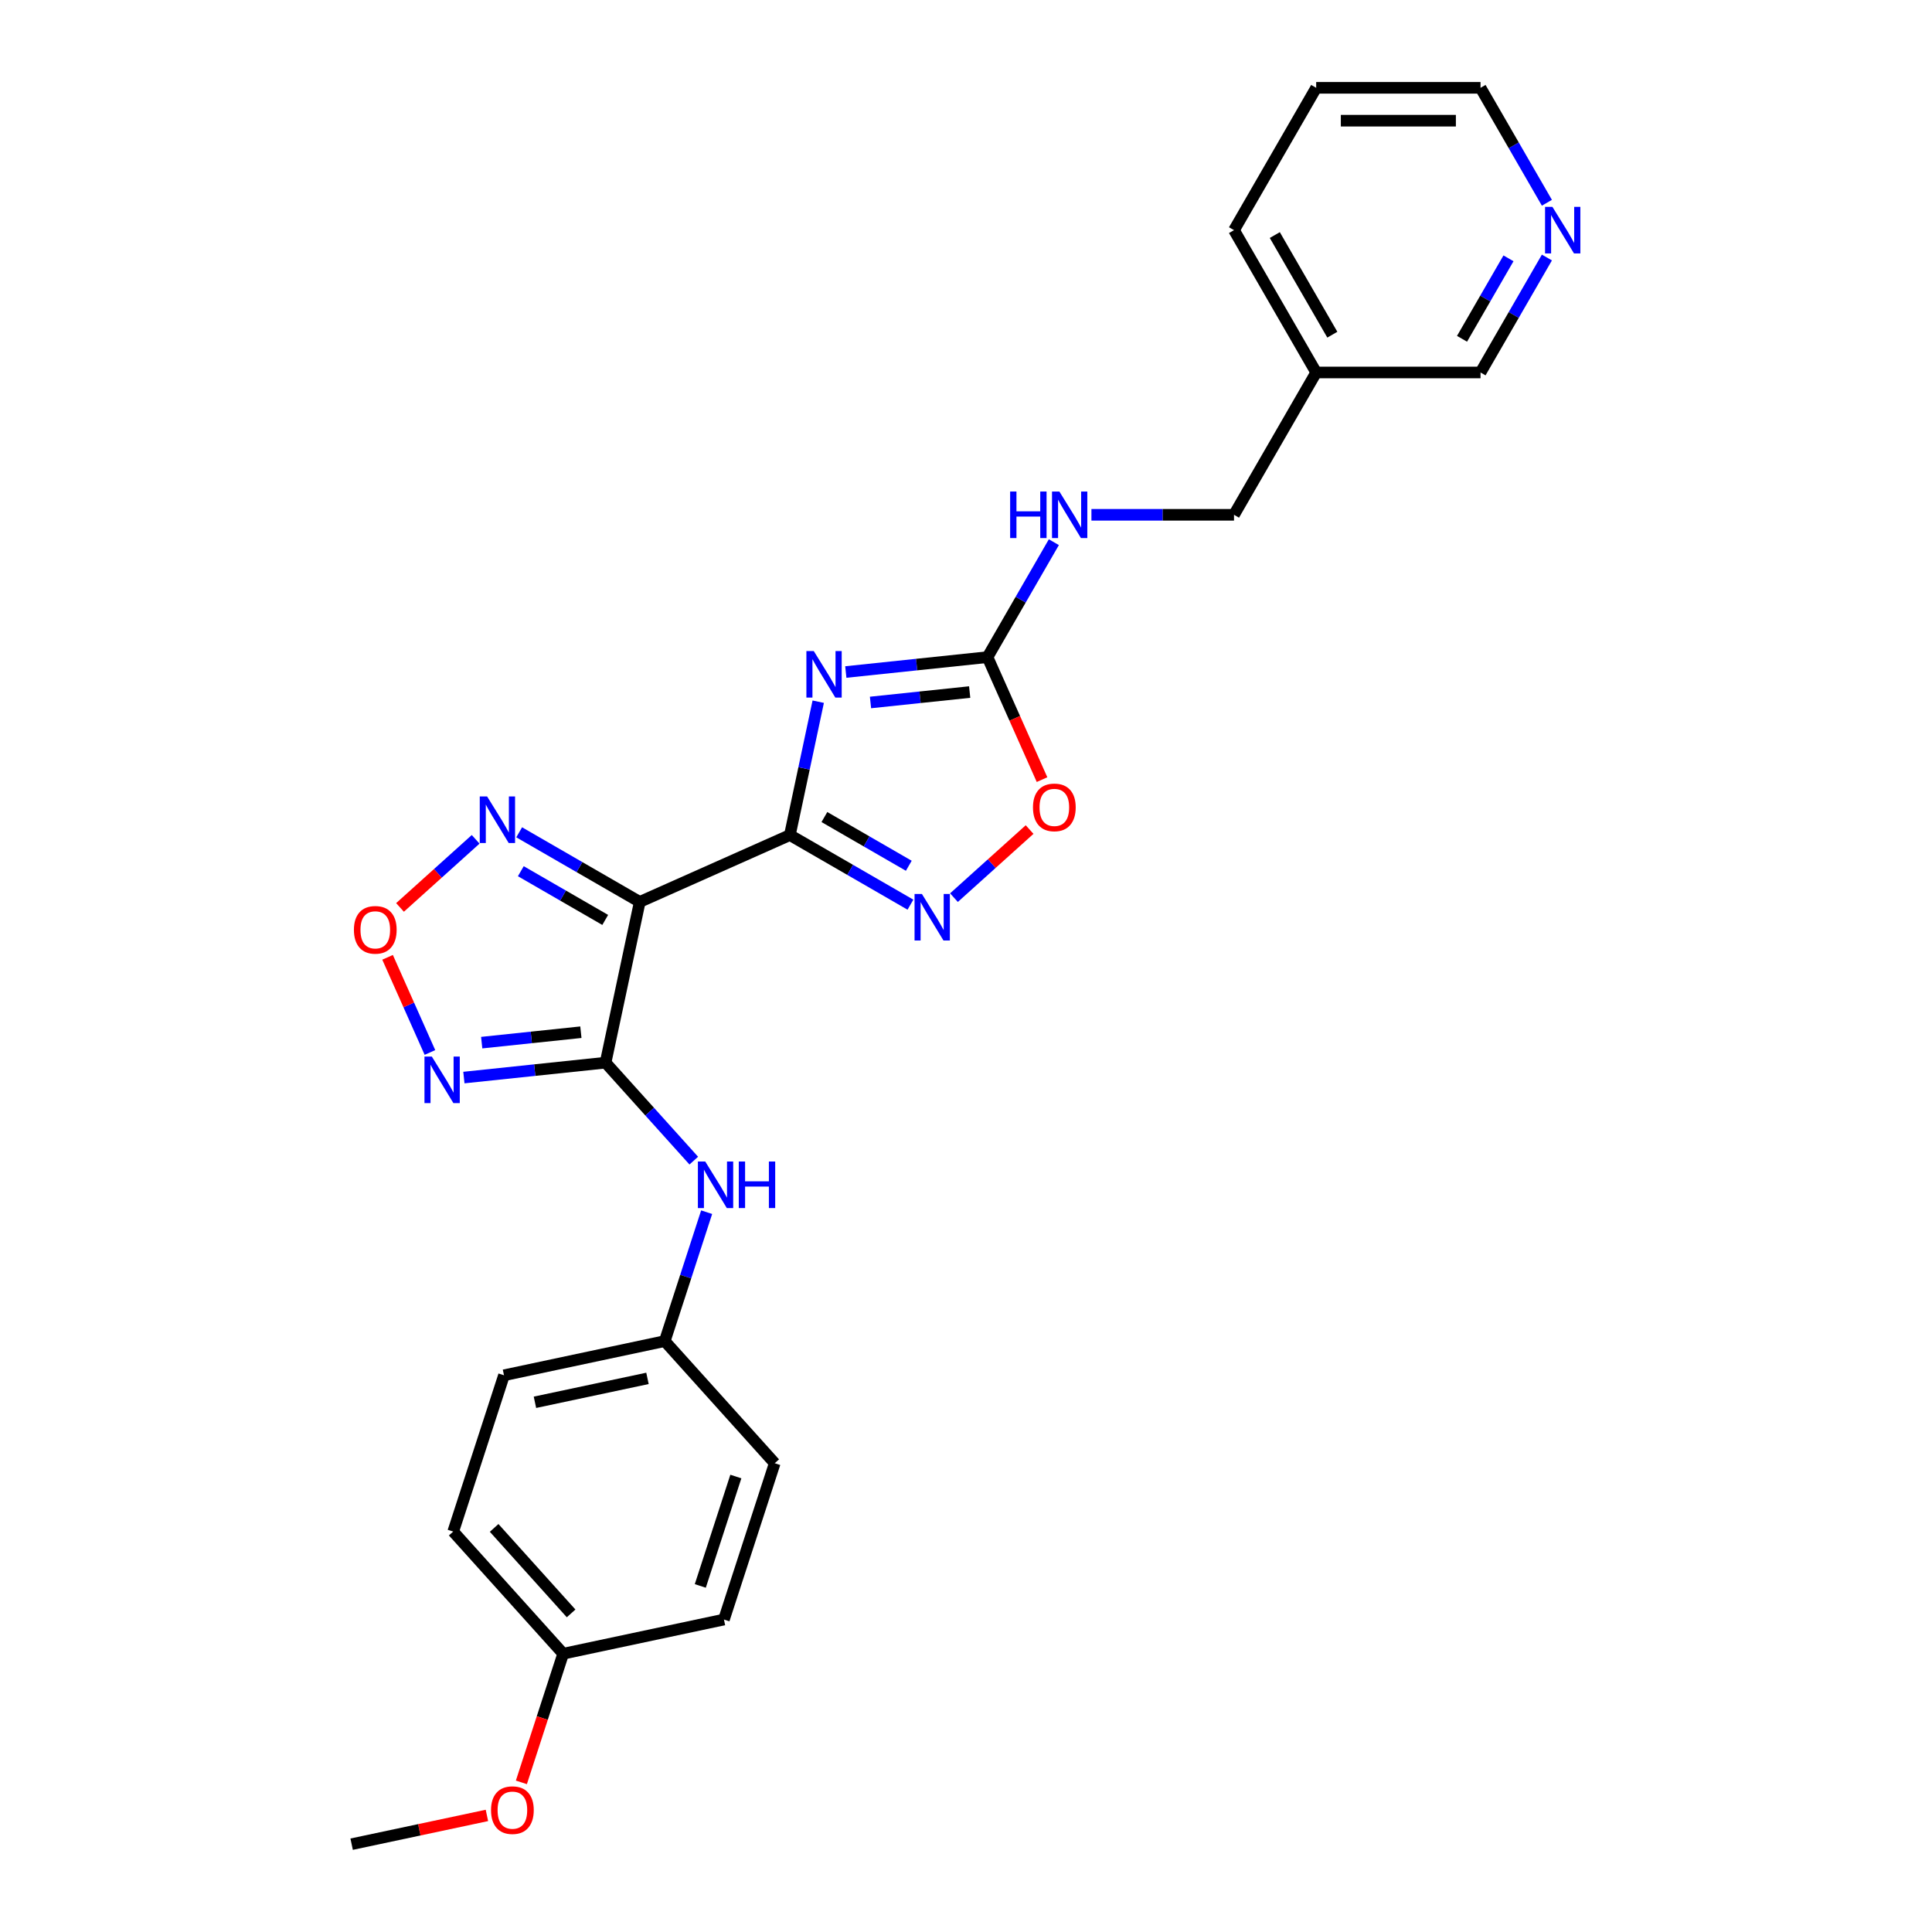 <?xml version='1.0' encoding='iso-8859-1'?>
<svg version='1.1' baseProfile='full'
              xmlns='http://www.w3.org/2000/svg'
                      xmlns:rdkit='http://www.rdkit.org/xml'
                      xmlns:xlink='http://www.w3.org/1999/xlink'
                  xml:space='preserve'
width='1000px' height='1000px' viewBox='0 0 1000 1000'>
<!-- END OF HEADER -->
<rect style='opacity:1.0;fill:#FFFFFF;stroke:none' width='1000' height='1000' x='0' y='0'> </rect>
<path class='bond-0' d='M 408.84,432.229 L 416.177,397.711' style='fill:none;fill-rule:evenodd;stroke:#000000;stroke-width:6px;stroke-linecap:butt;stroke-linejoin:miter;stroke-opacity:1' />
<path class='bond-0' d='M 416.177,397.711 L 423.514,363.194' style='fill:none;fill-rule:evenodd;stroke:#0000FF;stroke-width:6px;stroke-linecap:butt;stroke-linejoin:miter;stroke-opacity:1' />
<path class='bond-1' d='M 408.84,432.229 L 331.129,466.828' style='fill:none;fill-rule:evenodd;stroke:#000000;stroke-width:6px;stroke-linecap:butt;stroke-linejoin:miter;stroke-opacity:1' />
<path class='bond-3' d='M 408.84,432.229 L 440.043,450.244' style='fill:none;fill-rule:evenodd;stroke:#000000;stroke-width:6px;stroke-linecap:butt;stroke-linejoin:miter;stroke-opacity:1' />
<path class='bond-3' d='M 440.043,450.244 L 471.246,468.259' style='fill:none;fill-rule:evenodd;stroke:#0000FF;stroke-width:6px;stroke-linecap:butt;stroke-linejoin:miter;stroke-opacity:1' />
<path class='bond-3' d='M 426.707,422.899 L 448.55,435.51' style='fill:none;fill-rule:evenodd;stroke:#000000;stroke-width:6px;stroke-linecap:butt;stroke-linejoin:miter;stroke-opacity:1' />
<path class='bond-3' d='M 448.55,435.51 L 470.392,448.121' style='fill:none;fill-rule:evenodd;stroke:#0000FF;stroke-width:6px;stroke-linecap:butt;stroke-linejoin:miter;stroke-opacity:1' />
<path class='bond-5' d='M 437.789,347.838 L 474.457,343.984' style='fill:none;fill-rule:evenodd;stroke:#0000FF;stroke-width:6px;stroke-linecap:butt;stroke-linejoin:miter;stroke-opacity:1' />
<path class='bond-5' d='M 474.457,343.984 L 511.126,340.13' style='fill:none;fill-rule:evenodd;stroke:#000000;stroke-width:6px;stroke-linecap:butt;stroke-linejoin:miter;stroke-opacity:1' />
<path class='bond-5' d='M 450.568,363.602 L 476.235,360.904' style='fill:none;fill-rule:evenodd;stroke:#0000FF;stroke-width:6px;stroke-linecap:butt;stroke-linejoin:miter;stroke-opacity:1' />
<path class='bond-5' d='M 476.235,360.904 L 501.903,358.206' style='fill:none;fill-rule:evenodd;stroke:#000000;stroke-width:6px;stroke-linecap:butt;stroke-linejoin:miter;stroke-opacity:1' />
<path class='bond-2' d='M 331.129,466.828 L 313.442,550.035' style='fill:none;fill-rule:evenodd;stroke:#000000;stroke-width:6px;stroke-linecap:butt;stroke-linejoin:miter;stroke-opacity:1' />
<path class='bond-6' d='M 331.129,466.828 L 299.925,448.813' style='fill:none;fill-rule:evenodd;stroke:#000000;stroke-width:6px;stroke-linecap:butt;stroke-linejoin:miter;stroke-opacity:1' />
<path class='bond-6' d='M 299.925,448.813 L 268.722,430.798' style='fill:none;fill-rule:evenodd;stroke:#0000FF;stroke-width:6px;stroke-linecap:butt;stroke-linejoin:miter;stroke-opacity:1' />
<path class='bond-6' d='M 313.261,476.157 L 291.419,463.547' style='fill:none;fill-rule:evenodd;stroke:#000000;stroke-width:6px;stroke-linecap:butt;stroke-linejoin:miter;stroke-opacity:1' />
<path class='bond-6' d='M 291.419,463.547 L 269.577,450.936' style='fill:none;fill-rule:evenodd;stroke:#0000FF;stroke-width:6px;stroke-linecap:butt;stroke-linejoin:miter;stroke-opacity:1' />
<path class='bond-4' d='M 313.442,550.035 L 276.774,553.889' style='fill:none;fill-rule:evenodd;stroke:#000000;stroke-width:6px;stroke-linecap:butt;stroke-linejoin:miter;stroke-opacity:1' />
<path class='bond-4' d='M 276.774,553.889 L 240.106,557.743' style='fill:none;fill-rule:evenodd;stroke:#0000FF;stroke-width:6px;stroke-linecap:butt;stroke-linejoin:miter;stroke-opacity:1' />
<path class='bond-4' d='M 300.664,534.271 L 274.996,536.969' style='fill:none;fill-rule:evenodd;stroke:#000000;stroke-width:6px;stroke-linecap:butt;stroke-linejoin:miter;stroke-opacity:1' />
<path class='bond-4' d='M 274.996,536.969 L 249.328,539.667' style='fill:none;fill-rule:evenodd;stroke:#0000FF;stroke-width:6px;stroke-linecap:butt;stroke-linejoin:miter;stroke-opacity:1' />
<path class='bond-9' d='M 313.442,550.035 L 336.271,575.388' style='fill:none;fill-rule:evenodd;stroke:#000000;stroke-width:6px;stroke-linecap:butt;stroke-linejoin:miter;stroke-opacity:1' />
<path class='bond-9' d='M 336.271,575.388 L 359.1,600.742' style='fill:none;fill-rule:evenodd;stroke:#0000FF;stroke-width:6px;stroke-linecap:butt;stroke-linejoin:miter;stroke-opacity:1' />
<path class='bond-8' d='M 493.771,464.621 L 513.345,446.996' style='fill:none;fill-rule:evenodd;stroke:#0000FF;stroke-width:6px;stroke-linecap:butt;stroke-linejoin:miter;stroke-opacity:1' />
<path class='bond-8' d='M 513.345,446.996 L 532.919,429.372' style='fill:none;fill-rule:evenodd;stroke:#FF0000;stroke-width:6px;stroke-linecap:butt;stroke-linejoin:miter;stroke-opacity:1' />
<path class='bond-27' d='M 222.533,544.755 L 211.571,520.132' style='fill:none;fill-rule:evenodd;stroke:#0000FF;stroke-width:6px;stroke-linecap:butt;stroke-linejoin:miter;stroke-opacity:1' />
<path class='bond-27' d='M 211.571,520.132 L 200.608,495.51' style='fill:none;fill-rule:evenodd;stroke:#FF0000;stroke-width:6px;stroke-linecap:butt;stroke-linejoin:miter;stroke-opacity:1' />
<path class='bond-10' d='M 511.126,340.13 L 528.301,310.382' style='fill:none;fill-rule:evenodd;stroke:#000000;stroke-width:6px;stroke-linecap:butt;stroke-linejoin:miter;stroke-opacity:1' />
<path class='bond-10' d='M 528.301,310.382 L 545.476,280.633' style='fill:none;fill-rule:evenodd;stroke:#0000FF;stroke-width:6px;stroke-linecap:butt;stroke-linejoin:miter;stroke-opacity:1' />
<path class='bond-26' d='M 511.126,340.13 L 525.24,371.832' style='fill:none;fill-rule:evenodd;stroke:#000000;stroke-width:6px;stroke-linecap:butt;stroke-linejoin:miter;stroke-opacity:1' />
<path class='bond-26' d='M 525.24,371.832 L 539.354,403.534' style='fill:none;fill-rule:evenodd;stroke:#FF0000;stroke-width:6px;stroke-linecap:butt;stroke-linejoin:miter;stroke-opacity:1' />
<path class='bond-7' d='M 246.197,434.436 L 226.623,452.06' style='fill:none;fill-rule:evenodd;stroke:#0000FF;stroke-width:6px;stroke-linecap:butt;stroke-linejoin:miter;stroke-opacity:1' />
<path class='bond-7' d='M 226.623,452.06 L 207.05,469.684' style='fill:none;fill-rule:evenodd;stroke:#FF0000;stroke-width:6px;stroke-linecap:butt;stroke-linejoin:miter;stroke-opacity:1' />
<path class='bond-12' d='M 365.758,627.423 L 354.917,660.788' style='fill:none;fill-rule:evenodd;stroke:#0000FF;stroke-width:6px;stroke-linecap:butt;stroke-linejoin:miter;stroke-opacity:1' />
<path class='bond-12' d='M 354.917,660.788 L 344.076,694.153' style='fill:none;fill-rule:evenodd;stroke:#000000;stroke-width:6px;stroke-linecap:butt;stroke-linejoin:miter;stroke-opacity:1' />
<path class='bond-14' d='M 564.921,266.461 L 601.822,266.461' style='fill:none;fill-rule:evenodd;stroke:#0000FF;stroke-width:6px;stroke-linecap:butt;stroke-linejoin:miter;stroke-opacity:1' />
<path class='bond-14' d='M 601.822,266.461 L 638.724,266.461' style='fill:none;fill-rule:evenodd;stroke:#000000;stroke-width:6px;stroke-linecap:butt;stroke-linejoin:miter;stroke-opacity:1' />
<path class='bond-11' d='M 800.673,133.295 L 783.498,163.044' style='fill:none;fill-rule:evenodd;stroke:#0000FF;stroke-width:6px;stroke-linecap:butt;stroke-linejoin:miter;stroke-opacity:1' />
<path class='bond-11' d='M 783.498,163.044 L 766.322,192.792' style='fill:none;fill-rule:evenodd;stroke:#000000;stroke-width:6px;stroke-linecap:butt;stroke-linejoin:miter;stroke-opacity:1' />
<path class='bond-11' d='M 780.786,133.713 L 768.764,154.537' style='fill:none;fill-rule:evenodd;stroke:#0000FF;stroke-width:6px;stroke-linecap:butt;stroke-linejoin:miter;stroke-opacity:1' />
<path class='bond-11' d='M 768.764,154.537 L 756.741,175.361' style='fill:none;fill-rule:evenodd;stroke:#000000;stroke-width:6px;stroke-linecap:butt;stroke-linejoin:miter;stroke-opacity:1' />
<path class='bond-29' d='M 800.673,104.952 L 783.498,75.203' style='fill:none;fill-rule:evenodd;stroke:#0000FF;stroke-width:6px;stroke-linecap:butt;stroke-linejoin:miter;stroke-opacity:1' />
<path class='bond-29' d='M 783.498,75.203 L 766.322,45.455' style='fill:none;fill-rule:evenodd;stroke:#000000;stroke-width:6px;stroke-linecap:butt;stroke-linejoin:miter;stroke-opacity:1' />
<path class='bond-16' d='M 344.076,694.153 L 260.869,711.839' style='fill:none;fill-rule:evenodd;stroke:#000000;stroke-width:6px;stroke-linecap:butt;stroke-linejoin:miter;stroke-opacity:1' />
<path class='bond-16' d='M 335.132,713.447 L 276.887,725.827' style='fill:none;fill-rule:evenodd;stroke:#000000;stroke-width:6px;stroke-linecap:butt;stroke-linejoin:miter;stroke-opacity:1' />
<path class='bond-17' d='M 344.076,694.153 L 400.996,757.369' style='fill:none;fill-rule:evenodd;stroke:#000000;stroke-width:6px;stroke-linecap:butt;stroke-linejoin:miter;stroke-opacity:1' />
<path class='bond-13' d='M 681.257,192.792 L 638.724,266.461' style='fill:none;fill-rule:evenodd;stroke:#000000;stroke-width:6px;stroke-linecap:butt;stroke-linejoin:miter;stroke-opacity:1' />
<path class='bond-20' d='M 681.257,192.792 L 766.322,192.792' style='fill:none;fill-rule:evenodd;stroke:#000000;stroke-width:6px;stroke-linecap:butt;stroke-linejoin:miter;stroke-opacity:1' />
<path class='bond-23' d='M 681.257,192.792 L 638.724,119.123' style='fill:none;fill-rule:evenodd;stroke:#000000;stroke-width:6px;stroke-linecap:butt;stroke-linejoin:miter;stroke-opacity:1' />
<path class='bond-23' d='M 689.611,173.236 L 659.838,121.667' style='fill:none;fill-rule:evenodd;stroke:#000000;stroke-width:6px;stroke-linecap:butt;stroke-linejoin:miter;stroke-opacity:1' />
<path class='bond-15' d='M 291.502,855.957 L 234.582,792.741' style='fill:none;fill-rule:evenodd;stroke:#000000;stroke-width:6px;stroke-linecap:butt;stroke-linejoin:miter;stroke-opacity:1' />
<path class='bond-15' d='M 295.608,835.091 L 255.764,790.84' style='fill:none;fill-rule:evenodd;stroke:#000000;stroke-width:6px;stroke-linecap:butt;stroke-linejoin:miter;stroke-opacity:1' />
<path class='bond-21' d='M 291.502,855.957 L 280.683,889.254' style='fill:none;fill-rule:evenodd;stroke:#000000;stroke-width:6px;stroke-linecap:butt;stroke-linejoin:miter;stroke-opacity:1' />
<path class='bond-21' d='M 280.683,889.254 L 269.865,922.551' style='fill:none;fill-rule:evenodd;stroke:#FF0000;stroke-width:6px;stroke-linecap:butt;stroke-linejoin:miter;stroke-opacity:1' />
<path class='bond-28' d='M 291.502,855.957 L 374.709,838.271' style='fill:none;fill-rule:evenodd;stroke:#000000;stroke-width:6px;stroke-linecap:butt;stroke-linejoin:miter;stroke-opacity:1' />
<path class='bond-18' d='M 260.869,711.839 L 234.582,792.741' style='fill:none;fill-rule:evenodd;stroke:#000000;stroke-width:6px;stroke-linecap:butt;stroke-linejoin:miter;stroke-opacity:1' />
<path class='bond-19' d='M 400.996,757.369 L 374.709,838.271' style='fill:none;fill-rule:evenodd;stroke:#000000;stroke-width:6px;stroke-linecap:butt;stroke-linejoin:miter;stroke-opacity:1' />
<path class='bond-19' d='M 380.872,764.247 L 362.472,820.878' style='fill:none;fill-rule:evenodd;stroke:#000000;stroke-width:6px;stroke-linecap:butt;stroke-linejoin:miter;stroke-opacity:1' />
<path class='bond-24' d='M 252.03,939.662 L 217.02,947.104' style='fill:none;fill-rule:evenodd;stroke:#FF0000;stroke-width:6px;stroke-linecap:butt;stroke-linejoin:miter;stroke-opacity:1' />
<path class='bond-24' d='M 217.02,947.104 L 182.009,954.545' style='fill:none;fill-rule:evenodd;stroke:#000000;stroke-width:6px;stroke-linecap:butt;stroke-linejoin:miter;stroke-opacity:1' />
<path class='bond-22' d='M 766.322,45.455 L 681.257,45.455' style='fill:none;fill-rule:evenodd;stroke:#000000;stroke-width:6px;stroke-linecap:butt;stroke-linejoin:miter;stroke-opacity:1' />
<path class='bond-22' d='M 753.562,62.468 L 694.016,62.468' style='fill:none;fill-rule:evenodd;stroke:#000000;stroke-width:6px;stroke-linecap:butt;stroke-linejoin:miter;stroke-opacity:1' />
<path class='bond-25' d='M 638.724,119.123 L 681.257,45.455' style='fill:none;fill-rule:evenodd;stroke:#000000;stroke-width:6px;stroke-linecap:butt;stroke-linejoin:miter;stroke-opacity:1' />
<path  class='atom-1' d='M 421.201 336.977
L 429.095 349.737
Q 429.878 350.996, 431.137 353.275
Q 432.396 355.555, 432.464 355.691
L 432.464 336.977
L 435.662 336.977
L 435.662 361.067
L 432.361 361.067
L 423.889 347.117
Q 422.902 345.483, 421.847 343.612
Q 420.827 341.74, 420.52 341.162
L 420.52 361.067
L 417.39 361.067
L 417.39 336.977
L 421.201 336.977
' fill='#0000FF'/>
<path  class='atom-4' d='M 477.184 462.716
L 485.078 475.476
Q 485.86 476.735, 487.119 479.015
Q 488.378 481.295, 488.446 481.431
L 488.446 462.716
L 491.645 462.716
L 491.645 486.807
L 488.344 486.807
L 479.872 472.856
Q 478.885 471.223, 477.83 469.351
Q 476.809 467.48, 476.503 466.901
L 476.503 486.807
L 473.373 486.807
L 473.373 462.716
L 477.184 462.716
' fill='#0000FF'/>
<path  class='atom-5' d='M 223.518 546.881
L 231.412 559.641
Q 232.194 560.9, 233.453 563.18
Q 234.712 565.459, 234.78 565.596
L 234.78 546.881
L 237.979 546.881
L 237.979 570.972
L 234.678 570.972
L 226.206 557.021
Q 225.219 555.388, 224.164 553.516
Q 223.144 551.645, 222.837 551.066
L 222.837 570.972
L 219.707 570.972
L 219.707 546.881
L 223.518 546.881
' fill='#0000FF'/>
<path  class='atom-7' d='M 252.135 412.25
L 260.029 425.01
Q 260.811 426.269, 262.07 428.549
Q 263.329 430.828, 263.397 430.964
L 263.397 412.25
L 266.596 412.25
L 266.596 436.341
L 263.295 436.341
L 254.823 422.39
Q 253.836 420.757, 252.781 418.885
Q 251.76 417.014, 251.454 416.435
L 251.454 436.341
L 248.324 436.341
L 248.324 412.25
L 252.135 412.25
' fill='#0000FF'/>
<path  class='atom-8' d='M 183.185 481.283
Q 183.185 475.499, 186.043 472.266
Q 188.902 469.034, 194.244 469.034
Q 199.586 469.034, 202.444 472.266
Q 205.302 475.499, 205.302 481.283
Q 205.302 487.136, 202.41 490.47
Q 199.518 493.771, 194.244 493.771
Q 188.936 493.771, 186.043 490.47
Q 183.185 487.17, 183.185 481.283
M 194.244 491.049
Q 197.918 491.049, 199.892 488.599
Q 201.9 486.115, 201.9 481.283
Q 201.9 476.554, 199.892 474.172
Q 197.918 471.756, 194.244 471.756
Q 190.569 471.756, 188.561 474.138
Q 186.588 476.52, 186.588 481.283
Q 186.588 486.149, 188.561 488.599
Q 190.569 491.049, 194.244 491.049
' fill='#FF0000'/>
<path  class='atom-9' d='M 534.666 417.91
Q 534.666 412.125, 537.525 408.893
Q 540.383 405.66, 545.725 405.66
Q 551.067 405.66, 553.925 408.893
Q 556.783 412.125, 556.783 417.91
Q 556.783 423.762, 553.891 427.097
Q 550.999 430.397, 545.725 430.397
Q 540.417 430.397, 537.525 427.097
Q 534.666 423.796, 534.666 417.91
M 545.725 427.675
Q 549.4 427.675, 551.373 425.225
Q 553.381 422.741, 553.381 417.91
Q 553.381 413.18, 551.373 410.798
Q 549.4 408.382, 545.725 408.382
Q 542.05 408.382, 540.042 410.764
Q 538.069 413.146, 538.069 417.91
Q 538.069 422.775, 540.042 425.225
Q 542.05 427.675, 545.725 427.675
' fill='#FF0000'/>
<path  class='atom-10' d='M 365.037 601.205
L 372.931 613.965
Q 373.714 615.224, 374.973 617.504
Q 376.232 619.784, 376.3 619.92
L 376.3 601.205
L 379.498 601.205
L 379.498 625.296
L 376.198 625.296
L 367.725 611.345
Q 366.739 609.712, 365.684 607.841
Q 364.663 605.969, 364.357 605.391
L 364.357 625.296
L 361.226 625.296
L 361.226 601.205
L 365.037 601.205
' fill='#0000FF'/>
<path  class='atom-10' d='M 382.391 601.205
L 385.657 601.205
L 385.657 611.447
L 397.975 611.447
L 397.975 601.205
L 401.241 601.205
L 401.241 625.296
L 397.975 625.296
L 397.975 614.169
L 385.657 614.169
L 385.657 625.296
L 382.391 625.296
L 382.391 601.205
' fill='#0000FF'/>
<path  class='atom-11' d='M 522.848 254.416
L 526.114 254.416
L 526.114 264.658
L 538.432 264.658
L 538.432 254.416
L 541.698 254.416
L 541.698 278.507
L 538.432 278.507
L 538.432 267.38
L 526.114 267.38
L 526.114 278.507
L 522.848 278.507
L 522.848 254.416
' fill='#0000FF'/>
<path  class='atom-11' d='M 548.333 254.416
L 556.227 267.176
Q 557.01 268.435, 558.269 270.715
Q 559.528 272.994, 559.596 273.13
L 559.596 254.416
L 562.794 254.416
L 562.794 278.507
L 559.494 278.507
L 551.021 264.556
Q 550.035 262.923, 548.98 261.051
Q 547.959 259.18, 547.653 258.601
L 547.653 278.507
L 544.522 278.507
L 544.522 254.416
L 548.333 254.416
' fill='#0000FF'/>
<path  class='atom-12' d='M 803.53 107.078
L 811.424 119.838
Q 812.207 121.097, 813.466 123.377
Q 814.725 125.657, 814.793 125.793
L 814.793 107.078
L 817.991 107.078
L 817.991 131.169
L 814.69 131.169
L 806.218 117.218
Q 805.231 115.585, 804.176 113.713
Q 803.156 111.842, 802.849 111.263
L 802.849 131.169
L 799.719 131.169
L 799.719 107.078
L 803.53 107.078
' fill='#0000FF'/>
<path  class='atom-22' d='M 254.157 936.927
Q 254.157 931.143, 257.015 927.91
Q 259.874 924.678, 265.216 924.678
Q 270.558 924.678, 273.416 927.91
Q 276.274 931.143, 276.274 936.927
Q 276.274 942.78, 273.382 946.114
Q 270.49 949.415, 265.216 949.415
Q 259.908 949.415, 257.015 946.114
Q 254.157 942.814, 254.157 936.927
M 265.216 946.693
Q 268.89 946.693, 270.864 944.243
Q 272.872 941.759, 272.872 936.927
Q 272.872 932.198, 270.864 929.816
Q 268.89 927.4, 265.216 927.4
Q 261.541 927.4, 259.533 929.782
Q 257.56 932.164, 257.56 936.927
Q 257.56 941.793, 259.533 944.243
Q 261.541 946.693, 265.216 946.693
' fill='#FF0000'/>
</svg>
